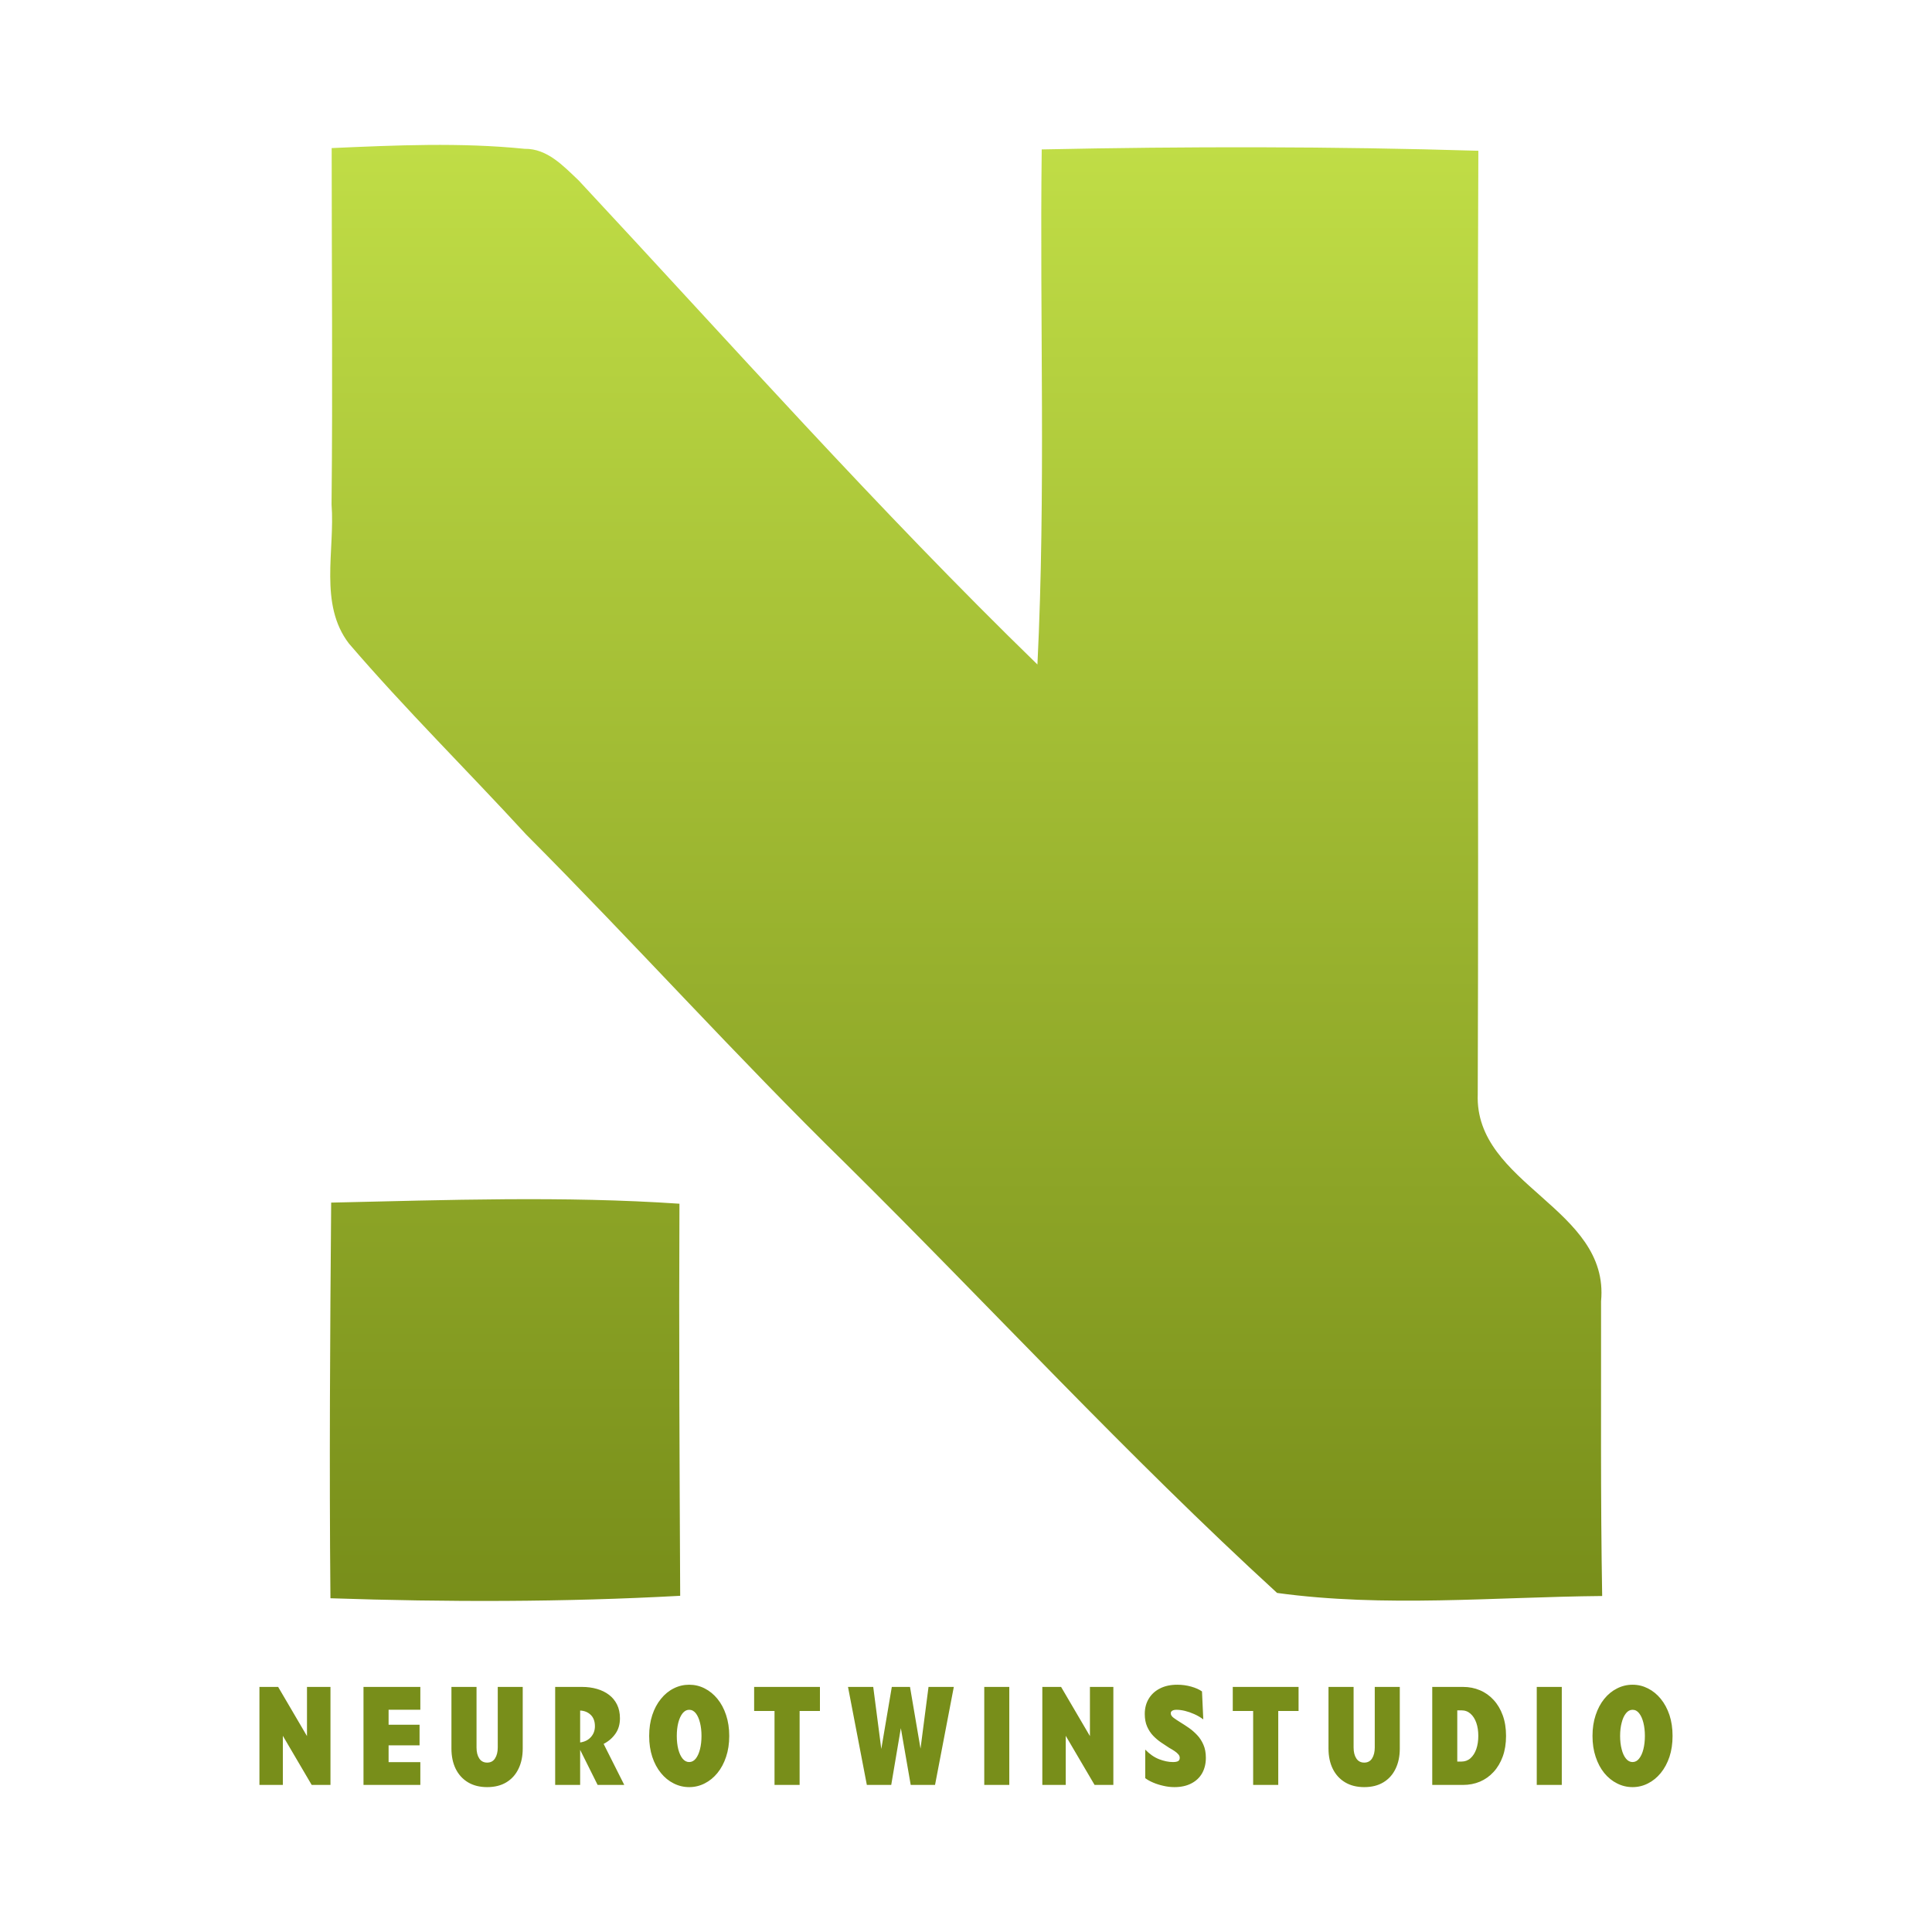 <?xml version="1.0" encoding="UTF-8"?> <svg xmlns="http://www.w3.org/2000/svg" width="1920" height="1920" viewBox="0 0 1920 1920" fill="none"><g clip-path="url(#clip0_57_40)"><mask id="mask0_57_40" style="mask-type:luminance" maskUnits="userSpaceOnUse" x="0" y="0" width="1920" height="1920"><path d="M1920 0H0V1920H1920V0Z" fill="white"></path></mask><g mask="url(#mask0_57_40)"><path d="M329.606 147.158C393.389 144.354 457.536 141.426 521.323 147.89C543.885 147.524 559.861 164.964 575.107 179.355C725.722 340.947 872.558 506.316 1030.98 660.363C1039.39 489.867 1033.17 319.131 1035.25 148.491C1179.76 145.442 1324.52 145.442 1469.17 149.833C1467.82 462.404 1469.65 774.985 1468.56 1087.42C1465.26 1177.67 1599.9 1200.35 1591.12 1293.15C1591.25 1390.84 1590.52 1488.4 1592.22 1586.09C1484.78 1587.07 1375.75 1597.68 1269.16 1583.04C1120.99 1447.43 984.154 1298.64 841.219 1157.17C732.312 1050.59 630.355 937.167 522.792 829.234C464.496 765.696 402.907 704.962 346.81 639.591C316.687 600.443 333.029 546.783 329.492 501.293C330.712 383.242 329.614 265.186 329.614 147.135L329.606 147.158ZM329.119 1195.14C444.367 1192.58 559.979 1188.43 675.227 1196.24C674.618 1326.12 675.349 1456.01 675.959 1585.89C560.221 1592.23 444.124 1592.23 328.386 1588.33C327.166 1457.23 328.022 1326.12 329.119 1195.14Z" fill="url(#paint0_linear_57_40)"></path><path d="M305.078 1725.31V1676.44H328.416V1773.84H309.758L281.1 1725.04V1773.84H257.826V1676.44H276.419L305.078 1725.31ZM416.957 1714.01V1734.5H386.182V1751.18H417.726V1773.84H361.239V1676.44H417.726V1699.11H386.182V1714.01L416.957 1714.01ZM494.664 1736.61V1676.44H519.476V1737.7C519.476 1745.37 518.066 1752.09 515.245 1757.85C512.466 1763.61 508.449 1768.08 503.191 1771.26C497.934 1774.43 491.587 1776.02 484.15 1776.02C476.755 1776.02 470.408 1774.43 465.108 1771.26C459.808 1768.08 455.726 1763.61 452.862 1757.85C450.041 1752.09 448.631 1745.37 448.631 1737.7V1676.44H473.571V1736.61C473.571 1741.15 474.469 1744.78 476.264 1747.5C478.059 1750.27 480.688 1751.65 484.15 1751.65C487.612 1751.65 490.22 1750.25 491.972 1747.43C493.767 1744.62 494.664 1741.01 494.664 1736.61ZM576.538 1773.84H551.725V1676.44H578.332C583.675 1676.44 588.633 1677.1 593.207 1678.42C597.78 1679.73 601.776 1681.68 605.196 1684.27C608.615 1686.86 611.287 1690.1 613.21 1694C615.133 1697.91 616.095 1702.44 616.095 1707.62C616.095 1713.56 614.621 1718.64 611.671 1722.86C608.722 1727.13 604.79 1730.53 599.874 1733.07L620.391 1773.84H593.912L576.537 1738.99L576.538 1773.84ZM591.22 1715.51C591.22 1710.65 589.831 1706.89 587.052 1704.21C584.274 1701.53 580.769 1700.1 576.538 1699.92V1731.64C581.068 1731.01 584.637 1729.21 587.244 1726.26C589.895 1723.31 591.22 1719.73 591.22 1715.51ZM684.892 1776.02C679.464 1776.02 674.335 1774.79 669.505 1772.34C664.675 1769.94 660.443 1766.49 656.81 1762C653.134 1757.5 650.27 1752.15 648.219 1745.93C646.167 1739.72 645.141 1732.8 645.141 1725.17C645.141 1717.55 646.167 1710.63 648.219 1704.41C650.271 1698.2 653.134 1692.84 656.81 1688.35C660.443 1683.81 664.675 1680.34 669.505 1677.93C674.334 1675.48 679.464 1674.26 684.892 1674.26C690.363 1674.26 695.492 1675.48 700.279 1677.93C705.066 1680.34 709.298 1683.79 712.974 1688.28C716.65 1692.77 719.513 1698.13 721.565 1704.34C723.659 1710.61 724.706 1717.55 724.706 1725.17C724.706 1732.8 723.659 1739.72 721.565 1745.93C719.513 1752.15 716.65 1757.5 712.974 1762C709.298 1766.49 705.066 1769.94 700.279 1772.34C695.492 1774.79 690.363 1776.02 684.892 1776.02ZM684.892 1751.11C687.456 1751.11 689.658 1749.95 691.496 1747.63C693.291 1745.32 694.68 1742.21 695.663 1738.31C696.646 1734.36 697.138 1729.98 697.138 1725.17C697.138 1720.32 696.646 1715.94 695.663 1712.04C694.68 1708.09 693.291 1704.96 691.496 1702.64C689.658 1700.33 687.457 1699.17 684.892 1699.17C682.413 1699.17 680.233 1700.33 678.352 1702.64C676.514 1704.96 675.083 1708.09 674.057 1712.04C673.074 1715.94 672.582 1720.32 672.582 1725.17C672.582 1730.03 673.074 1734.43 674.057 1738.38C675.083 1742.33 676.514 1745.43 678.352 1747.7C680.233 1749.97 682.413 1751.11 684.892 1751.11ZM794.653 1773.84H769.713V1700.33H749.453V1676.44H814.849V1700.33H794.653L794.653 1773.84ZM914.802 1737.76L922.753 1676.44H947.885L929.228 1773.84H905.057L895.248 1717.41L885.695 1773.84H861.459L842.738 1676.44H867.807L875.821 1738.1L886.271 1676.44H904.352L914.802 1737.76ZM1003.02 1676.44V1773.84H978.145V1676.44H1003.02ZM1083.16 1725.31V1676.44H1106.44V1773.84H1087.78L1059.12 1725.04V1773.84H1035.85V1676.44H1054.5L1083.16 1725.31ZM1194.53 1680.93L1195.81 1708.7C1192.99 1706.61 1190 1704.87 1186.83 1703.46C1183.67 1702.05 1180.59 1700.99 1177.6 1700.26C1174.57 1699.53 1171.75 1699.17 1169.14 1699.17C1167.39 1699.17 1166.02 1699.47 1165.03 1700.06C1164.01 1700.65 1163.5 1701.51 1163.5 1702.64C1163.5 1704.28 1164.46 1705.8 1166.38 1707.2C1168.3 1708.61 1170.59 1710.13 1173.24 1711.76C1175.85 1713.35 1178.63 1715.17 1181.58 1717.21C1184.48 1719.25 1187.22 1721.63 1189.78 1724.36C1192.3 1727.03 1194.36 1730.21 1195.94 1733.88C1197.56 1737.56 1198.37 1741.89 1198.37 1746.89C1198.37 1752.69 1197.13 1757.8 1194.66 1762.2C1192.18 1766.56 1188.61 1769.94 1183.95 1772.34C1179.29 1774.79 1173.67 1776.02 1167.09 1776.02C1163.45 1776.02 1159.8 1775.59 1156.12 1774.72C1152.45 1773.91 1149.03 1772.82 1145.87 1771.46C1142.7 1770.1 1140.12 1768.64 1138.11 1767.1V1738.72C1142.47 1743.21 1147.08 1746.41 1151.96 1748.31C1156.83 1750.18 1161.4 1751.11 1165.68 1751.11C1167.94 1751.11 1169.63 1750.81 1170.74 1750.22C1171.85 1749.59 1172.41 1748.47 1172.41 1746.89C1172.41 1745.61 1171.92 1744.44 1170.93 1743.35C1169.95 1742.21 1168.67 1741.12 1167.09 1740.08C1165.51 1739.04 1163.82 1738.01 1162.02 1737.02C1159.41 1735.34 1156.7 1733.54 1153.88 1731.64C1151.02 1729.69 1148.37 1727.44 1145.93 1724.9C1143.49 1722.31 1141.51 1719.27 1139.97 1715.78C1138.43 1712.28 1137.66 1708.13 1137.66 1703.32C1137.66 1697.56 1138.98 1692.5 1141.63 1688.14C1144.28 1683.74 1148.02 1680.34 1152.85 1677.93C1157.64 1675.48 1163.35 1674.26 1169.97 1674.26C1174.8 1674.26 1179.44 1674.89 1183.88 1676.16C1188.33 1677.43 1191.88 1679.02 1194.53 1680.93ZM1270.31 1773.84H1245.37V1700.33H1225.11V1676.44H1290.5V1700.33H1270.31L1270.31 1773.84ZM1366.22 1736.61V1676.44H1391.1V1737.7C1391.1 1745.36 1389.69 1752.08 1386.87 1757.84C1384.09 1763.61 1380.07 1768.08 1374.81 1771.25C1369.56 1774.43 1363.21 1776.02 1355.77 1776.02C1348.38 1776.02 1342.03 1774.43 1336.73 1771.25C1331.43 1768.08 1327.35 1763.61 1324.49 1757.84C1321.66 1752.08 1320.25 1745.36 1320.25 1737.7V1676.44H1345.19V1736.61C1345.19 1741.14 1346.09 1744.77 1347.89 1747.5C1349.68 1750.27 1352.31 1751.65 1355.77 1751.65C1359.24 1751.65 1361.84 1750.24 1363.6 1747.43C1365.35 1744.62 1366.22 1741.01 1366.22 1736.61ZM1423.35 1676.44H1453.93C1460 1676.44 1465.62 1677.55 1470.79 1679.77C1475.96 1681.95 1480.47 1685.15 1484.32 1689.37C1488.21 1693.59 1491.24 1698.7 1493.42 1704.69C1495.6 1710.68 1496.69 1717.48 1496.69 1725.11C1496.69 1732.73 1495.6 1739.56 1493.42 1745.59C1491.24 1751.58 1488.21 1756.69 1484.32 1760.91C1480.47 1765.13 1475.96 1768.35 1470.79 1770.57C1465.62 1772.75 1460 1773.84 1453.93 1773.84H1423.35V1676.44ZM1448.22 1750.63H1452.33C1455.87 1750.63 1458.89 1749.52 1461.37 1747.3C1463.89 1745.03 1465.81 1741.99 1467.14 1738.18C1468.46 1734.32 1469.12 1729.96 1469.12 1725.11C1469.12 1720.25 1468.46 1715.92 1467.14 1712.11C1465.81 1708.3 1463.89 1705.28 1461.37 1703.05C1458.89 1700.83 1455.87 1699.72 1452.33 1699.72H1448.22V1750.63ZM1552.09 1676.44V1773.84H1527.21V1676.44H1552.09ZM1622.42 1776.02C1616.95 1776.02 1611.82 1774.79 1607.03 1772.34C1602.2 1769.94 1597.95 1766.49 1594.27 1762C1590.64 1757.51 1587.8 1752.15 1585.75 1745.93C1583.65 1739.72 1582.61 1732.8 1582.61 1725.17C1582.61 1717.55 1583.65 1710.63 1585.75 1704.41C1587.8 1698.2 1590.64 1692.84 1594.27 1688.35C1597.95 1683.81 1602.2 1680.34 1607.03 1677.94C1611.82 1675.49 1616.95 1674.26 1622.42 1674.26C1627.85 1674.26 1632.96 1675.49 1637.74 1677.94C1642.53 1680.34 1646.76 1683.79 1650.44 1688.28C1654.11 1692.77 1657 1698.13 1659.09 1704.35C1661.15 1710.61 1662.17 1717.55 1662.17 1725.17C1662.17 1732.8 1661.15 1739.72 1659.09 1745.93C1657 1752.15 1654.11 1757.51 1650.44 1762C1646.76 1766.49 1642.53 1769.94 1637.74 1772.34C1632.96 1774.79 1627.85 1776.02 1622.42 1776.02ZM1622.42 1751.11C1624.99 1751.11 1627.17 1749.95 1628.96 1747.64C1630.8 1745.32 1632.21 1742.21 1633.19 1738.31C1634.17 1734.36 1634.67 1729.98 1634.67 1725.17C1634.67 1720.32 1634.17 1715.94 1633.19 1712.04C1632.21 1708.09 1630.8 1704.96 1628.96 1702.64C1627.17 1700.33 1624.99 1699.17 1622.42 1699.17C1619.9 1699.17 1617.72 1700.33 1615.88 1702.64C1614 1704.96 1612.57 1708.09 1611.59 1712.04C1610.56 1715.94 1610.05 1720.32 1610.05 1725.17C1610.05 1730.03 1610.56 1734.43 1611.59 1738.38C1612.57 1742.33 1614 1745.44 1615.88 1747.7C1617.72 1749.97 1619.9 1751.11 1622.42 1751.11Z" fill="#788E1A"></path></g></g><defs><linearGradient id="paint0_linear_57_40" x1="960" y1="1591.01" x2="960" y2="144" gradientUnits="userSpaceOnUse"><stop stop-color="#788E1A"></stop><stop offset="1" stop-color="#C0DD46"></stop></linearGradient><clipPath id="clip0_57_40"><rect width="1920" height="1920" fill="white"></rect></clipPath></defs></svg> 